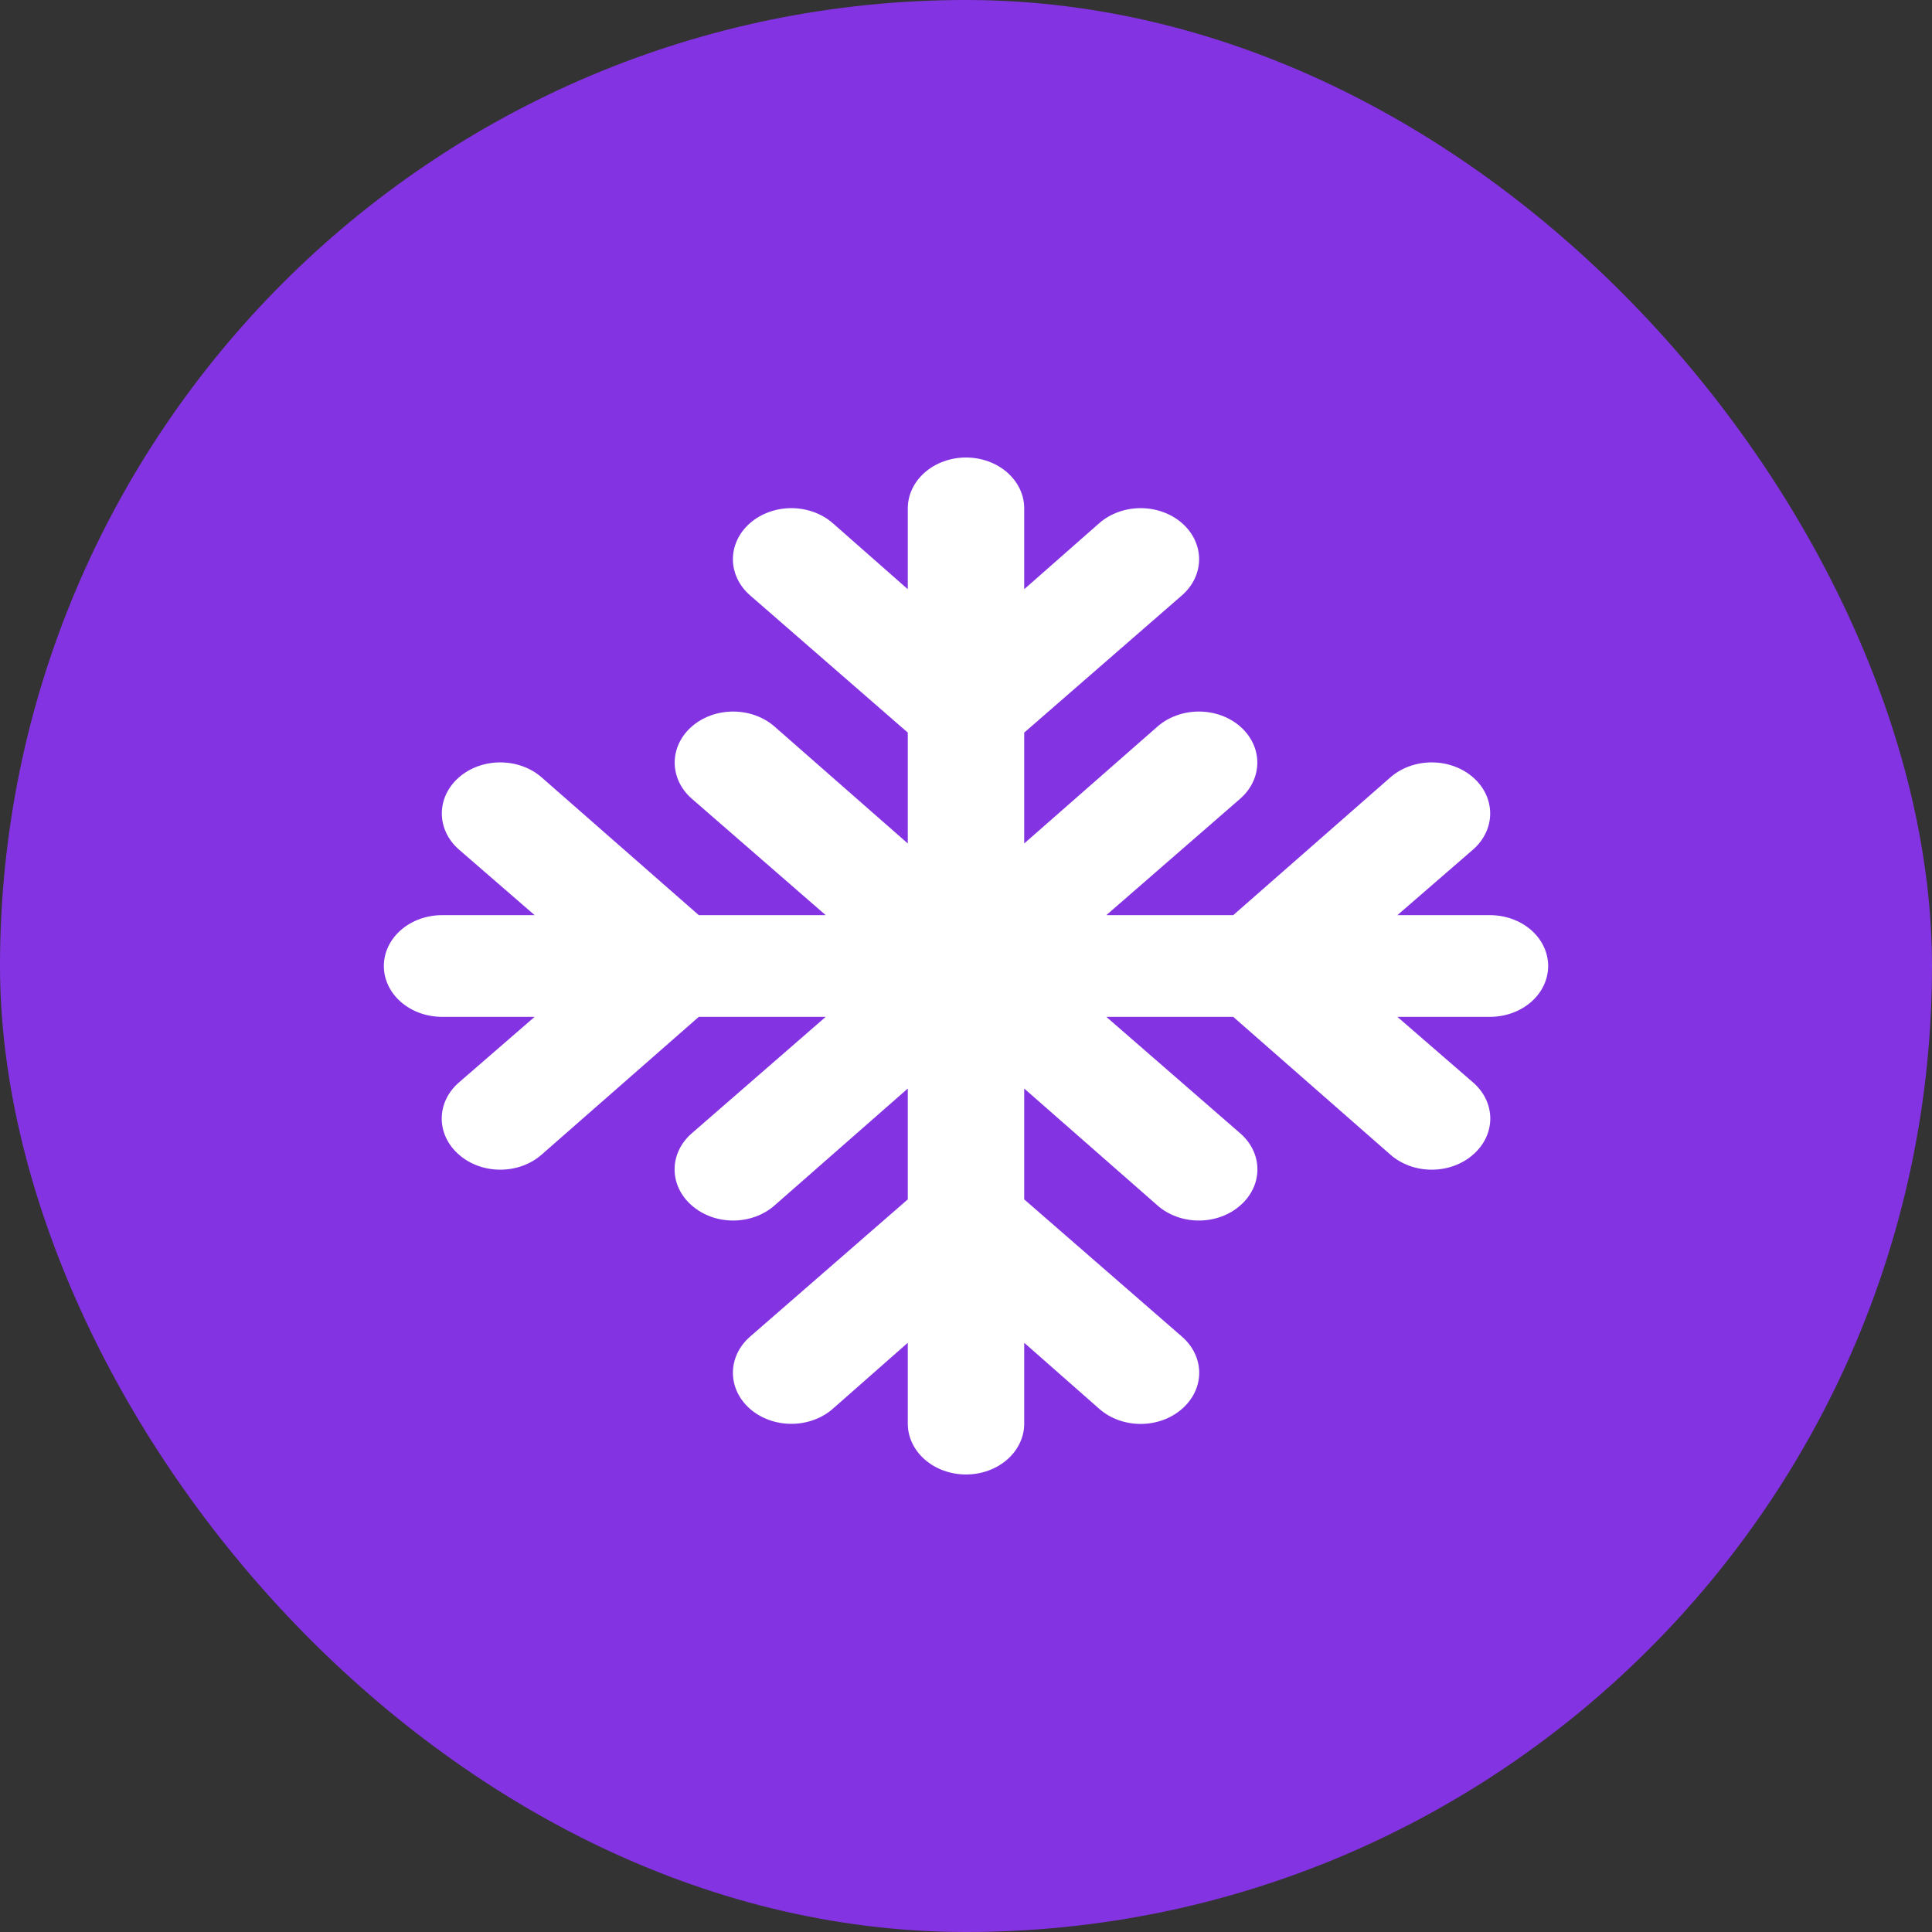 <svg width="151" height="151" viewBox="0 0 151 151" fill="none" xmlns="http://www.w3.org/2000/svg">
<rect x="0" y="0" width="151" height="151" fill="#333333" stroke="none"/>
<rect width="151" height="151" rx="75.5" fill="#8433E2"/>
<path d="M116.45 71.526H109.216L115.131 66.399C115.555 66.028 115.891 65.589 116.121 65.104C116.351 64.62 116.469 64.101 116.469 63.577C116.469 63.053 116.351 62.534 116.121 62.05C115.891 61.566 115.555 61.126 115.131 60.756C114.706 60.385 114.203 60.091 113.649 59.891C113.094 59.69 112.5 59.587 111.9 59.587C111.3 59.587 110.706 59.69 110.152 59.891C109.598 60.091 109.094 60.385 108.67 60.756L96.385 71.526H86.466L96.931 62.425C97.355 62.054 97.691 61.614 97.921 61.13C98.151 60.646 98.269 60.127 98.269 59.603C98.269 59.079 98.151 58.56 97.921 58.076C97.691 57.592 97.355 57.152 96.931 56.782C96.506 56.411 96.003 56.117 95.448 55.916C94.894 55.716 94.3 55.613 93.7 55.613C93.1 55.613 92.506 55.716 91.952 55.916C91.398 56.117 90.894 56.411 90.47 56.782L80.05 65.922V57.258L92.381 46.528C92.805 46.158 93.141 45.718 93.371 45.234C93.601 44.749 93.719 44.231 93.719 43.707C93.719 43.183 93.601 42.664 93.371 42.179C93.141 41.695 92.805 41.255 92.381 40.885C91.957 40.514 91.453 40.221 90.898 40.02C90.344 39.819 89.75 39.716 89.15 39.716C87.939 39.716 86.776 40.137 85.92 40.885L80.05 46.051V39.733C80.05 38.678 79.571 37.668 78.718 36.922C77.864 36.177 76.707 35.758 75.5 35.758C74.293 35.758 73.136 36.177 72.283 36.922C71.43 37.668 70.95 38.678 70.95 39.733V46.051L65.081 40.885C64.224 40.137 63.062 39.716 61.85 39.716C60.639 39.716 59.477 40.137 58.62 40.885C57.763 41.633 57.282 42.648 57.282 43.707C57.282 44.765 57.763 45.78 58.62 46.528L70.95 57.258V65.922L60.531 56.782C60.106 56.411 59.603 56.117 59.049 55.916C58.494 55.716 57.9 55.613 57.3 55.613C56.7 55.613 56.106 55.716 55.552 55.916C54.998 56.117 54.494 56.411 54.07 56.782C53.645 57.152 53.309 57.592 53.079 58.076C52.85 58.56 52.732 59.079 52.732 59.603C52.732 60.127 52.85 60.646 53.079 61.13C53.309 61.614 53.645 62.054 54.07 62.425L64.535 71.526H54.616L42.331 60.756C41.474 60.007 40.312 59.587 39.1 59.587C37.889 59.587 36.727 60.007 35.87 60.756C35.013 61.504 34.532 62.519 34.532 63.577C34.532 64.636 35.013 65.651 35.87 66.399L41.785 71.526H34.55C33.343 71.526 32.186 71.944 31.333 72.69C30.48 73.435 30 74.446 30 75.5C30 76.554 30.48 77.565 31.333 78.31C32.186 79.055 33.343 79.474 34.55 79.474H41.785L35.87 84.601C35.443 84.97 35.105 85.41 34.874 85.894C34.643 86.378 34.524 86.898 34.524 87.422C34.524 87.947 34.643 88.466 34.874 88.951C35.105 89.435 35.443 89.874 35.87 90.244C36.293 90.616 36.796 90.912 37.35 91.114C37.905 91.316 38.5 91.419 39.1 91.419C39.701 91.419 40.296 91.316 40.85 91.114C41.404 90.912 41.908 90.616 42.331 90.244L54.616 79.474H64.535L54.07 88.575C53.643 88.944 53.305 89.384 53.074 89.868C52.843 90.352 52.724 90.872 52.724 91.396C52.724 91.921 52.843 92.441 53.074 92.925C53.305 93.409 53.643 93.849 54.07 94.218C54.493 94.591 54.996 94.886 55.55 95.088C56.105 95.29 56.7 95.394 57.3 95.394C57.901 95.394 58.496 95.29 59.05 95.088C59.605 94.886 60.108 94.591 60.531 94.218L70.95 85.078V93.741L58.62 104.471C57.763 105.22 57.282 106.235 57.282 107.293C57.282 108.351 57.763 109.366 58.62 110.115C59.477 110.863 60.639 111.283 61.85 111.283C63.062 111.283 64.224 110.863 65.081 110.115L70.95 104.948V111.267C70.95 112.321 71.43 113.332 72.283 114.077C73.136 114.823 74.293 115.241 75.5 115.241C76.707 115.241 77.864 114.823 78.718 114.077C79.571 113.332 80.05 112.321 80.05 111.267V104.948L85.92 110.115C86.343 110.487 86.846 110.783 87.4 110.985C87.955 111.186 88.549 111.29 89.15 111.29C89.751 111.29 90.346 111.186 90.9 110.985C91.454 110.783 91.958 110.487 92.381 110.115C92.807 109.745 93.146 109.306 93.377 108.821C93.608 108.337 93.727 107.818 93.727 107.293C93.727 106.768 93.608 106.249 93.377 105.765C93.146 105.28 92.807 104.841 92.381 104.471L80.05 93.741V85.078L90.47 94.218C90.893 94.591 91.396 94.886 91.95 95.088C92.505 95.29 93.1 95.394 93.7 95.394C94.301 95.394 94.896 95.29 95.45 95.088C96.004 94.886 96.508 94.591 96.931 94.218C97.357 93.849 97.696 93.409 97.927 92.925C98.158 92.441 98.277 91.921 98.277 91.396C98.277 90.872 98.158 90.352 97.927 89.868C97.696 89.384 97.357 88.944 96.931 88.575L86.466 79.474H96.385L108.67 90.244C109.093 90.616 109.596 90.912 110.15 91.114C110.705 91.316 111.3 91.419 111.9 91.419C112.501 91.419 113.096 91.316 113.65 91.114C114.204 90.912 114.708 90.616 115.131 90.244C115.557 89.874 115.896 89.435 116.127 88.951C116.358 88.466 116.477 87.947 116.477 87.422C116.477 86.898 116.358 86.378 116.127 85.894C115.896 85.41 115.557 84.97 115.131 84.601L109.216 79.474H116.45C117.657 79.474 118.814 79.055 119.668 78.31C120.521 77.565 121 76.554 121 75.5C121 74.446 120.521 73.435 119.668 72.69C118.814 71.944 117.657 71.526 116.45 71.526Z" fill="white"/>
</svg>
